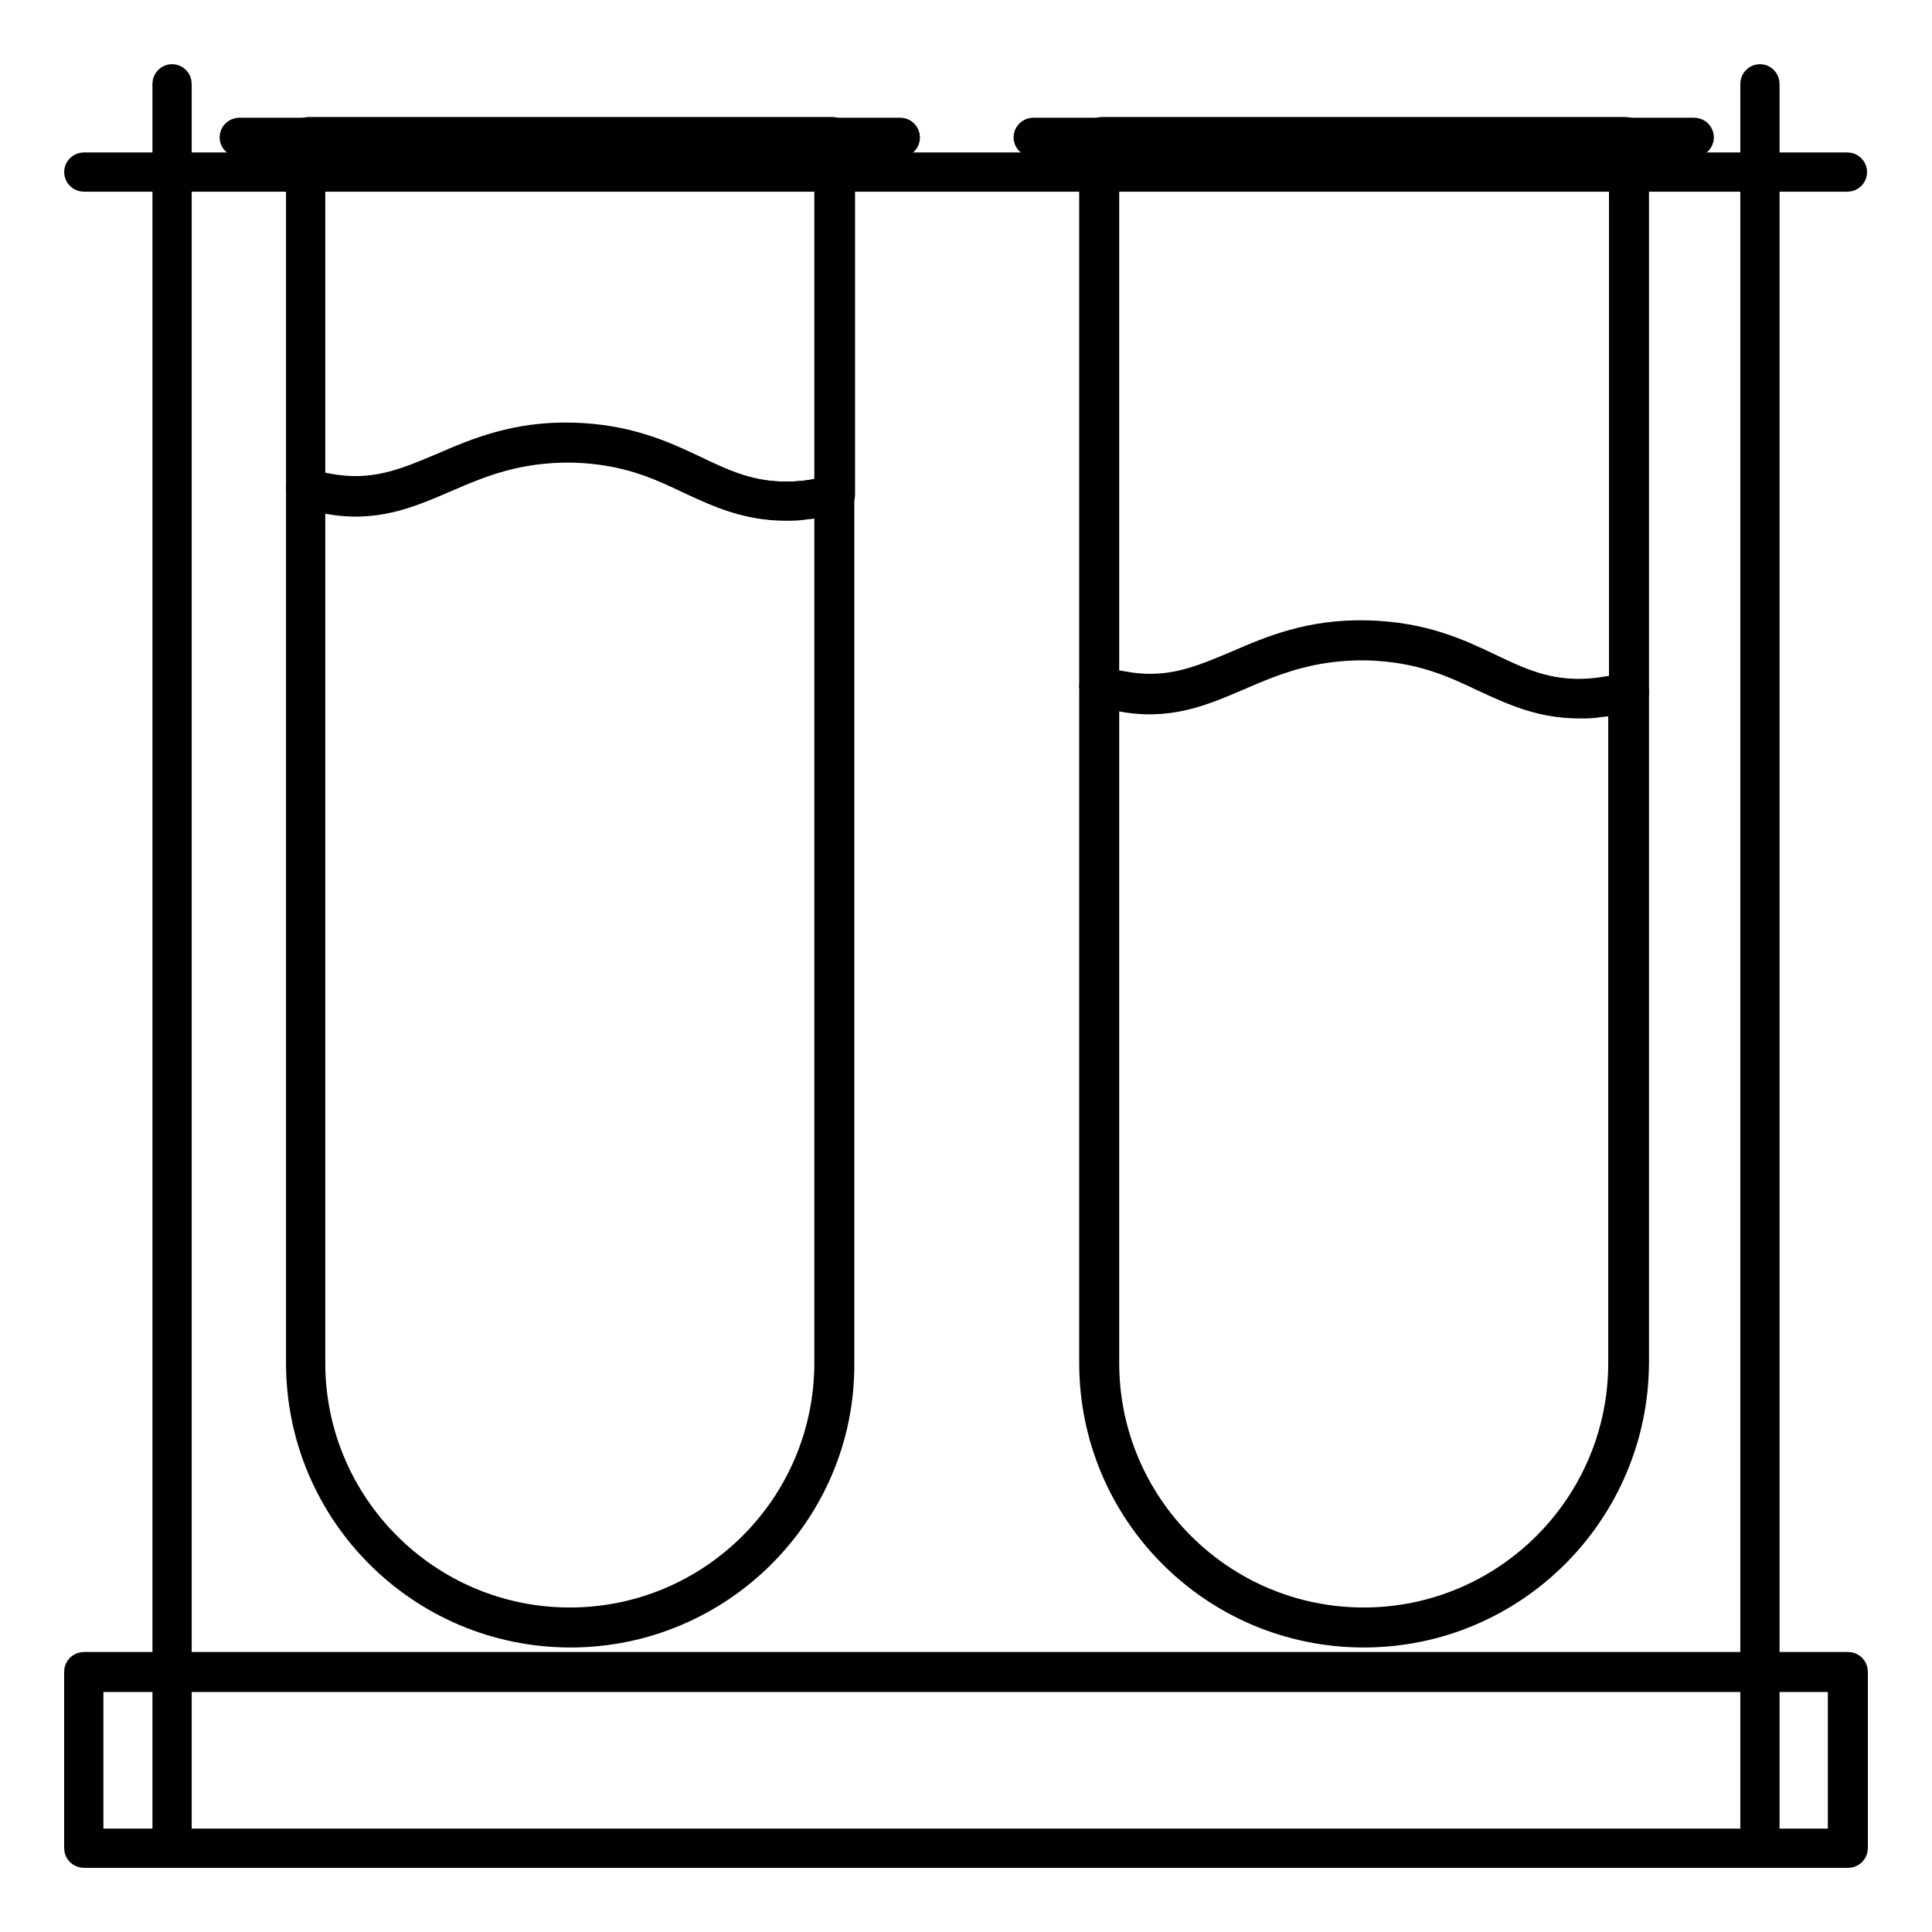 <?xml version="1.0" encoding="utf-8"?>
<!-- Svg Vector Icons : http://www.onlinewebfonts.com/icon -->
<!DOCTYPE svg PUBLIC "-//W3C//DTD SVG 1.1//EN" "http://www.w3.org/Graphics/SVG/1.1/DTD/svg11.dtd">
<svg version="1.1" xmlns="http://www.w3.org/2000/svg" xmlns:xlink="http://www.w3.org/1999/xlink" x="0px" y="0px" viewBox="0 0 256 256" enable-background="new 0 0 256 256" xml:space="preserve">
<g> <path stroke-width="3" fill-opacity="0" stroke="#000000"  d="M119.3,19.3H31.7c-0.6,0-1.1-0.5-1.1-1.1s0.5-1.1,1.1-1.1h87.6c0.6,0,1.1,0.5,1.1,1.1S120,19.3,119.3,19.3z "/> <path stroke-width="3" fill-opacity="0" stroke="#000000"  d="M76,58.6c-15.5-0.3-20.4,9.2-32.8,6.7c-0.9-0.2-1.8-0.4-2.6-0.7v115.9c0,19.3,15.8,35.1,35.1,35.1 s35.1-15.8,35.1-35.1V65.5c-1.3,0.3-2.6,0.6-3.9,0.7C94.2,67.5,90.6,58.9,76,58.6z"/> <path stroke-width="3" fill-opacity="0" stroke="#000000"  d="M75.6,216.8c-20,0-36.2-16.2-36.2-36.2V64.7c0-0.3,0.2-0.7,0.4-0.9s0.7-0.3,1-0.2c0.8,0.3,1.6,0.4,2.5,0.6 c6.1,1.2,10.2-0.6,15-2.6c4.6-2,9.9-4.3,17.6-4.1c7.3,0.2,12.1,2.4,16.3,4.4c4.4,2.1,8.2,3.9,14.3,3.3c1.4-0.2,2.6-0.4,3.8-0.7 c0.3-0.1,0.7,0,1,0.2c0.3,0.2,0.4,0.6,0.4,0.9v115.1C111.8,200.6,95.5,216.8,75.6,216.8z M41.6,66.2v114.4 c0,18.7,15.2,33.9,33.9,33.9s33.9-15.2,33.9-33.9V66.9c-0.8,0.2-1.7,0.3-2.7,0.4c-6.7,0.7-11-1.3-15.5-3.4c-4.2-2-8.5-4-15.4-4.2 c-7.2-0.1-12.1,1.9-16.7,3.9c-4.9,2.1-9.6,4.2-16.3,2.8C42.5,66.4,42.1,66.3,41.6,66.2L41.6,66.2z"/> <path stroke-width="3" fill-opacity="0" stroke="#000000"  d="M104.2,67.5c-5.2,0-8.9-1.7-12.8-3.5c-4.2-2-8.5-4-15.5-4.2c-7.3-0.1-12.1,1.9-16.7,3.9 c-4.9,2.1-9.6,4.2-16.3,2.8c-1-0.2-1.9-0.4-2.7-0.7c-0.4-0.2-0.8-0.6-0.8-1.1V18.6c0-0.8,0.7-1.6,1.6-1.6h69.2 c0.9,0,1.6,0.7,1.6,1.5v47c0,0.5-0.3,1-0.8,1.1c-1.2,0.3-2.5,0.6-4.1,0.7C105.9,67.5,105,67.5,104.2,67.5z M75.2,57.6h0.7 c7.4,0.2,12.2,2.4,16.4,4.4c4.4,2.1,8.2,3.8,14.2,3.2c1.1-0.1,2-0.3,2.9-0.5V19.3H41.6v44.7c0.6,0.2,1.1,0.3,1.7,0.4 c6.1,1.2,10.2-0.6,15-2.6C62.8,59.8,67.9,57.6,75.2,57.6z M224.5,19.3h-87.6c-0.6,0-1.1-0.5-1.1-1.1s0.5-1.1,1.1-1.1h87.6 c0.6,0,1.1,0.5,1.1,1.1S225.1,19.3,224.5,19.3z"/> <path stroke-width="3" fill-opacity="0" stroke="#000000"  d="M181.2,84.9c-15.5-0.3-20.4,9.2-32.8,6.7c-0.9-0.2-1.8-0.4-2.7-0.7v89.6c0,19.3,15.8,35.1,35.1,35.1 s35.1-15.8,35.1-35.1V91.7c-1.3,0.3-2.6,0.6-3.9,0.7C199.4,93.8,195.7,85.2,181.2,84.9L181.2,84.9z"/> <path stroke-width="3" fill-opacity="0" stroke="#000000"  d="M180.7,216.8c-20,0-36.2-16.2-36.2-36.2V90.9c0-0.3,0.2-0.7,0.5-0.9c0.3-0.2,0.7-0.3,1-0.2 c0.8,0.3,1.7,0.5,2.6,0.6c6.1,1.2,10.2-0.6,15-2.6c4.6-2,9.9-4.3,17.6-4.1c7.4,0.2,12.1,2.4,16.3,4.4c4.4,2.1,8.2,3.9,14.2,3.2 c1.4-0.2,2.6-0.4,3.8-0.7c0.3-0.1,0.7,0,1,0.2c0.3,0.2,0.5,0.6,0.5,0.9v88.9C216.9,200.6,200.7,216.8,180.7,216.8L180.7,216.8z  M146.8,92.4v88.2c0,18.7,15.2,33.9,33.9,33.9s33.9-15.2,33.9-33.9V93.1c-0.8,0.2-1.7,0.3-2.7,0.4c-6.7,0.7-10.9-1.3-15.4-3.4 c-4.2-2-8.5-4-15.4-4.2c-7.3-0.1-12.1,1.9-16.7,3.9c-4.9,2.1-9.6,4.2-16.3,2.8L146.8,92.4L146.8,92.4z"/> <path stroke-width="3" fill-opacity="0" stroke="#000000"  d="M209.4,93.7c-5.2,0-8.9-1.7-12.8-3.5c-4.2-2-8.5-4-15.5-4.2c-7.2-0.1-12.1,1.9-16.7,3.9 c-4.9,2.1-9.6,4.2-16.3,2.8c-1-0.2-2-0.4-2.8-0.7c-0.4-0.2-0.8-0.6-0.8-1.1V18.6c0-0.8,0.7-1.6,1.6-1.6h69.2c0.8,0,1.4,0.5,1.6,1.2 c0,0.1,0.1,0.2,0.1,0.3v73.2c0,0.5-0.3,1-0.8,1.1c-1.2,0.3-2.5,0.6-4.1,0.7C211.1,93.7,210.2,93.7,209.4,93.7L209.4,93.7z  M180.5,83.8h0.7c7.4,0.2,12.2,2.4,16.4,4.4c4.4,2.1,8.2,3.8,14.2,3.2c1.1-0.1,2-0.3,2.9-0.5V19.3h-67.9v70.9 c0.6,0.2,1.2,0.3,1.7,0.4c6.1,1.2,10.2-0.6,15-2.6C168,86,173.1,83.8,180.5,83.8z"/> <path stroke-width="3" fill-opacity="0" stroke="#000000"  d="M244.8,23.9H11.1c-0.6,0-1.1-0.5-1.1-1.1c0-0.6,0.5-1.1,1.1-1.1h233.7c0.6,0,1.1,0.5,1.1,1.1 C245.9,23.4,245.4,23.9,244.8,23.9z"/> <path stroke-width="3" fill-opacity="0" stroke="#000000"  d="M22.8,245.9c-0.6,0-1.1-0.5-1.1-1.1V11.1c0-0.6,0.5-1.1,1.1-1.1c0.6,0,1.1,0.5,1.1,1.1v233.7 C23.9,245.4,23.4,245.9,22.8,245.9z M233.2,245.9c-0.6,0-1.1-0.5-1.1-1.1V11.1c0-0.6,0.5-1.1,1.1-1.1s1.1,0.5,1.1,1.1v233.7 C234.3,245.4,233.8,245.9,233.2,245.9z"/> <path stroke-width="3" fill-opacity="0" stroke="#000000"  d="M11.1,221.5h233.8v23.4H11.1V221.5z"/> <path stroke-width="3" fill-opacity="0" stroke="#000000"  d="M244.9,246H11.1c-0.6,0-1.1-0.5-1.1-1.1v-23.4c0-0.6,0.5-1.1,1.1-1.1h233.8c0.6,0,1.1,0.5,1.1,1.1v23.4 C246,245.5,245.5,246,244.9,246z M12.2,243.8h231.5v-21.1H12.2V243.8z"/></g>
</svg>